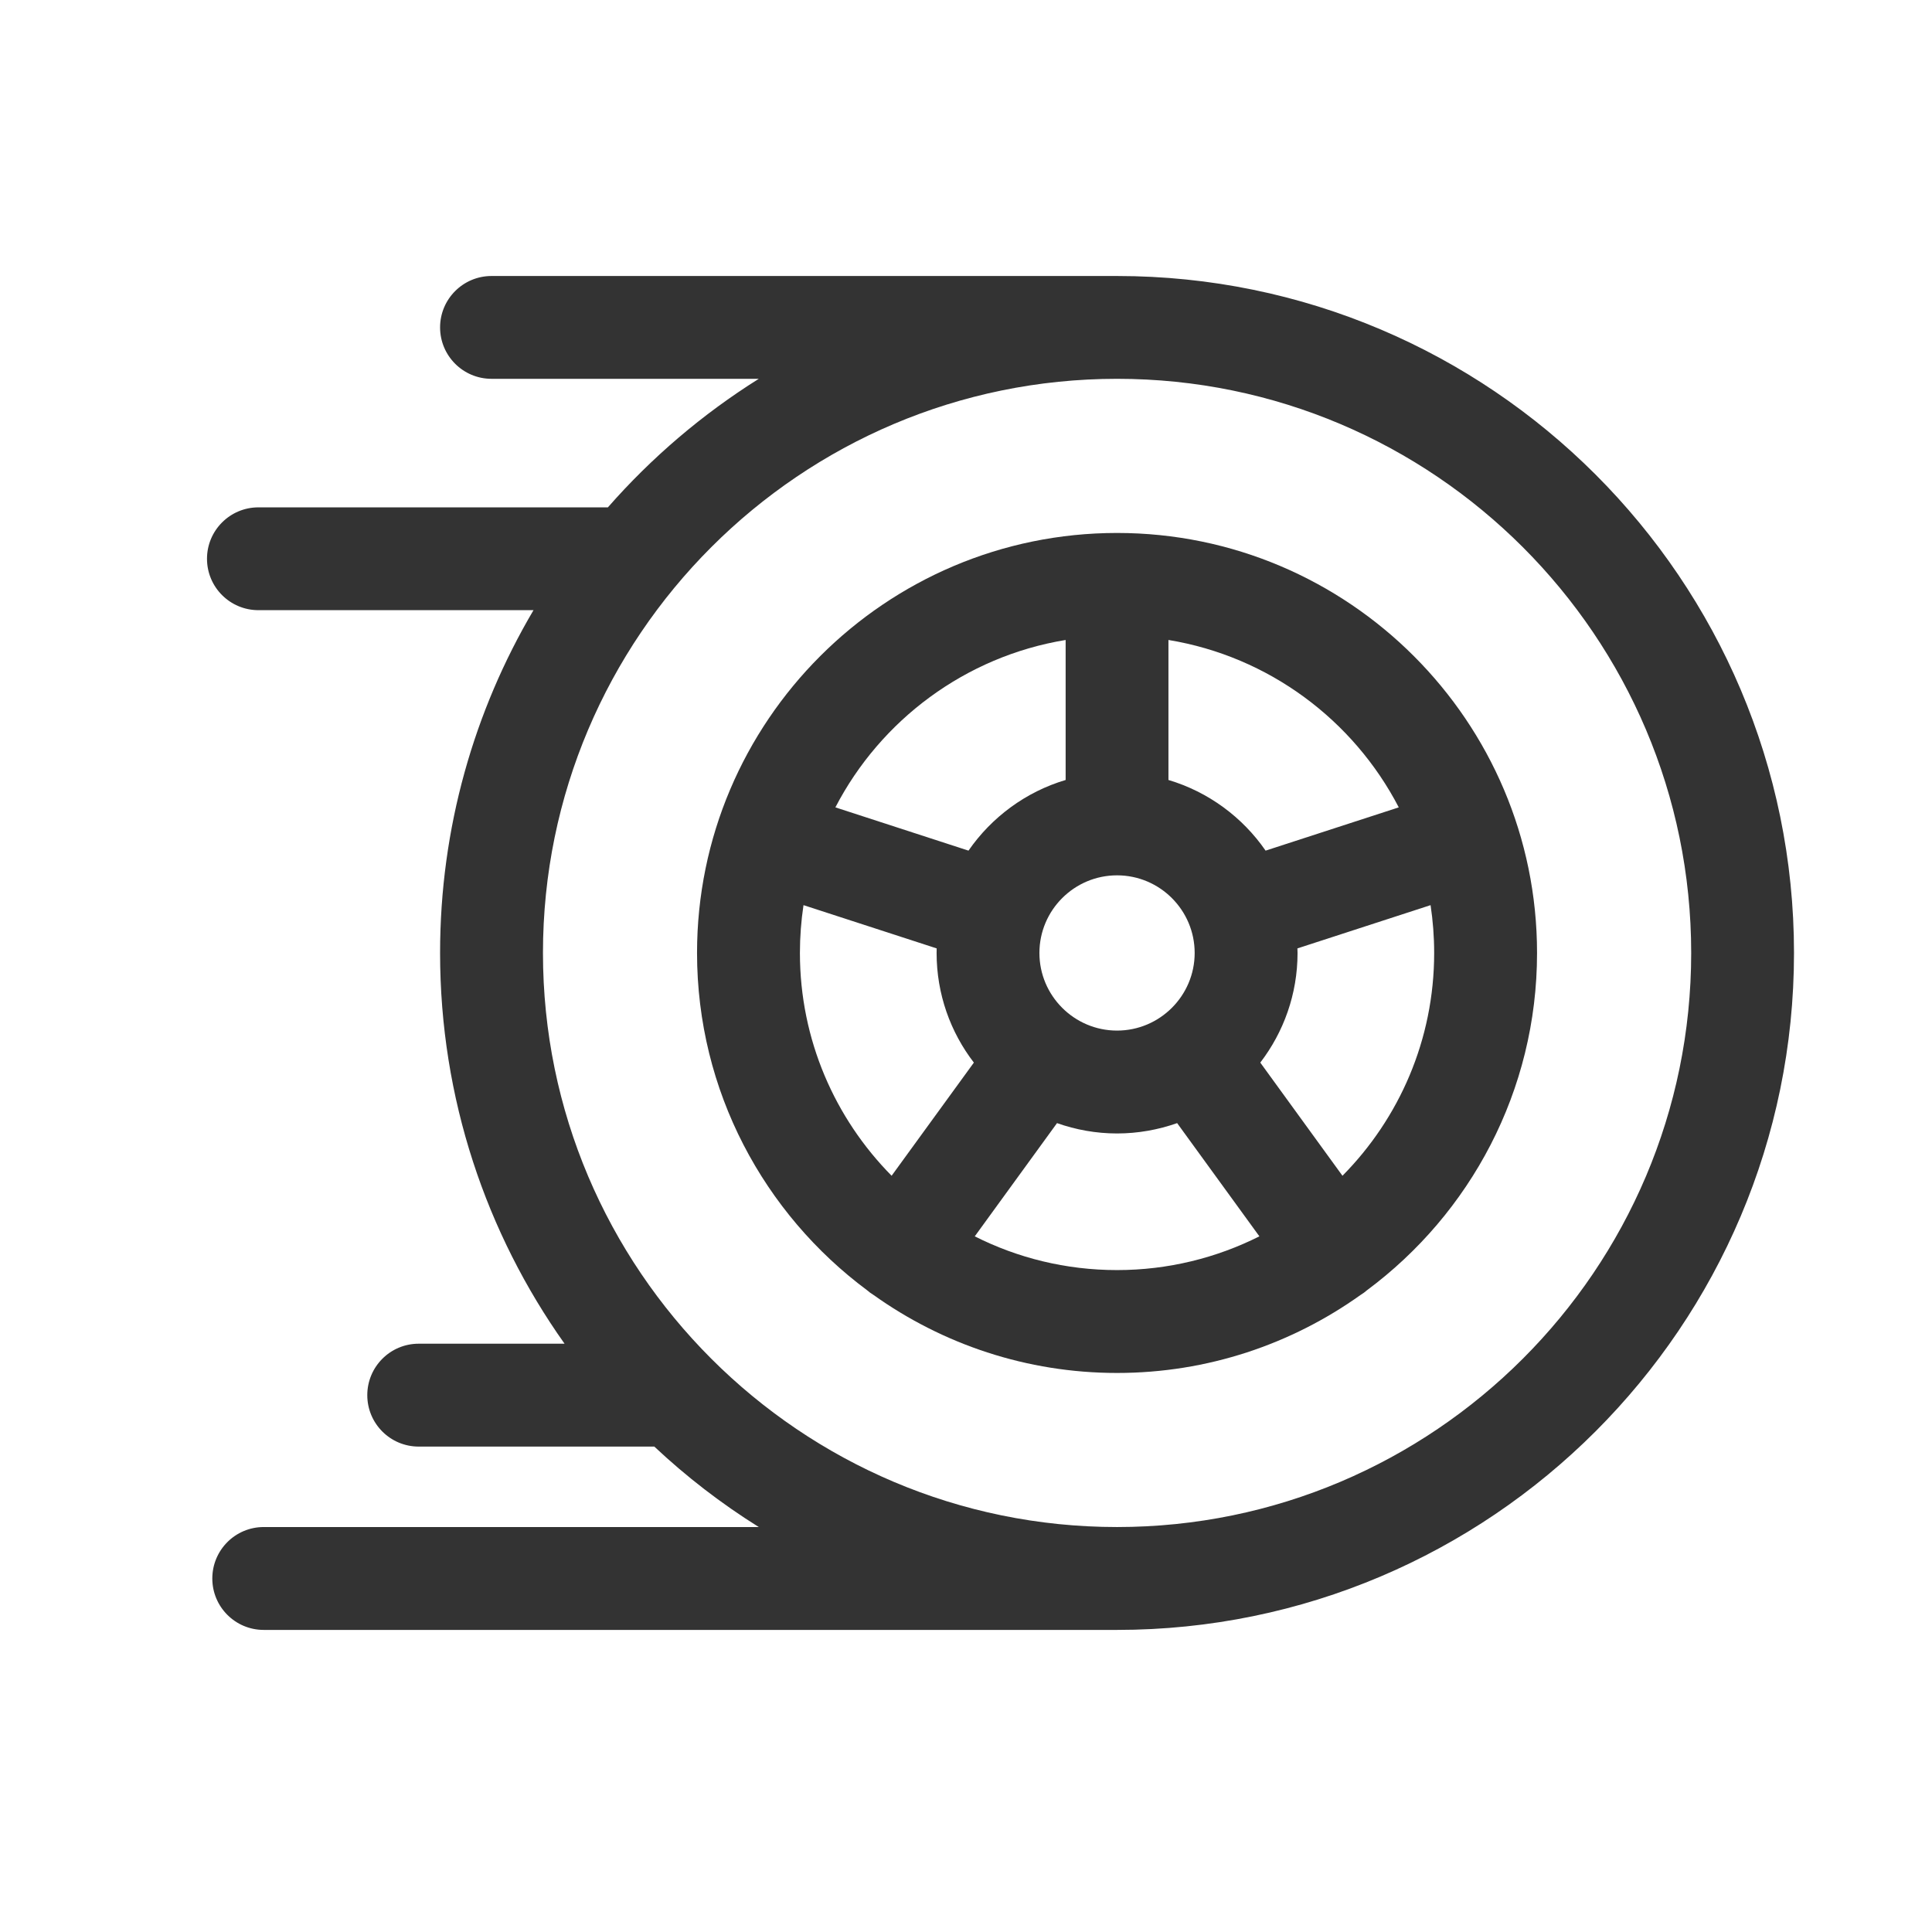<?xml version="1.0" encoding="UTF-8"?> <svg xmlns="http://www.w3.org/2000/svg" width="28" height="28" viewBox="0 0 28 28" fill="none"><path d="M16.189 4H7.123C6.712 4 6.378 4.334 6.378 4.745C6.378 5.157 6.712 5.49 7.123 5.49H10.997C10.18 6.002 9.443 6.631 8.81 7.353H3.745C3.334 7.353 3 7.687 3 8.098C3 8.51 3.334 8.843 3.745 8.843H7.732C6.872 10.301 6.378 11.999 6.378 13.811C6.378 15.919 7.047 17.874 8.182 19.474H6.068C5.656 19.474 5.323 19.808 5.323 20.22C5.323 20.631 5.656 20.965 6.068 20.965H9.483C9.947 21.401 10.454 21.792 10.997 22.131H3.822C3.41 22.131 3.077 22.465 3.077 22.877C3.077 23.288 3.41 23.622 3.822 23.622H16.189C21.599 23.622 26 19.221 26 13.811C26 8.401 21.599 4 16.189 4ZM16.189 22.131C11.601 22.131 7.869 18.399 7.869 13.811C7.869 9.223 11.601 5.49 16.189 5.49C20.777 5.49 24.51 9.223 24.51 13.811C24.51 18.399 20.777 22.131 16.189 22.131Z" fill="#333333"></path><path d="M16.189 7.724C12.833 7.724 10.102 10.455 10.102 13.811C10.102 15.812 11.074 17.591 12.569 18.701C12.583 18.713 12.597 18.724 12.611 18.735C12.628 18.747 12.645 18.758 12.662 18.769C13.658 19.479 14.876 19.898 16.189 19.898C17.503 19.898 18.72 19.479 19.716 18.769C19.733 18.758 19.75 18.747 19.767 18.735C19.782 18.724 19.795 18.713 19.809 18.701C21.305 17.591 22.276 15.812 22.276 13.811C22.276 10.455 19.545 7.724 16.189 7.724ZM16.934 9.275C18.389 9.514 19.615 10.436 20.272 11.701L18.342 12.328C18.007 11.843 17.512 11.476 16.934 11.304V9.275H16.934ZM17.314 13.811C17.314 14.431 16.809 14.936 16.189 14.936C15.569 14.936 15.064 14.431 15.064 13.811C15.064 13.191 15.569 12.686 16.189 12.686C16.809 12.686 17.314 13.191 17.314 13.811ZM15.444 9.275V11.304C14.866 11.476 14.372 11.843 14.036 12.328L12.107 11.701C12.763 10.436 13.99 9.514 15.444 9.275ZM12.922 17.04C12.101 16.209 11.593 15.069 11.593 13.811C11.593 13.575 11.611 13.344 11.645 13.118L13.575 13.745C13.575 13.767 13.574 13.789 13.574 13.811C13.574 14.408 13.775 14.959 14.114 15.4L12.922 17.04ZM16.189 18.407C15.448 18.407 14.747 18.231 14.127 17.918L15.319 16.277C15.591 16.373 15.884 16.427 16.189 16.427C16.494 16.427 16.787 16.373 17.06 16.277L18.252 17.918C17.631 18.23 16.93 18.407 16.189 18.407ZM19.456 17.04L18.265 15.4C18.603 14.959 18.805 14.408 18.805 13.811C18.805 13.789 18.803 13.767 18.803 13.745L20.733 13.118C20.767 13.344 20.785 13.575 20.785 13.811C20.785 15.069 20.278 16.209 19.456 17.04Z" fill="#333333"></path></svg> 